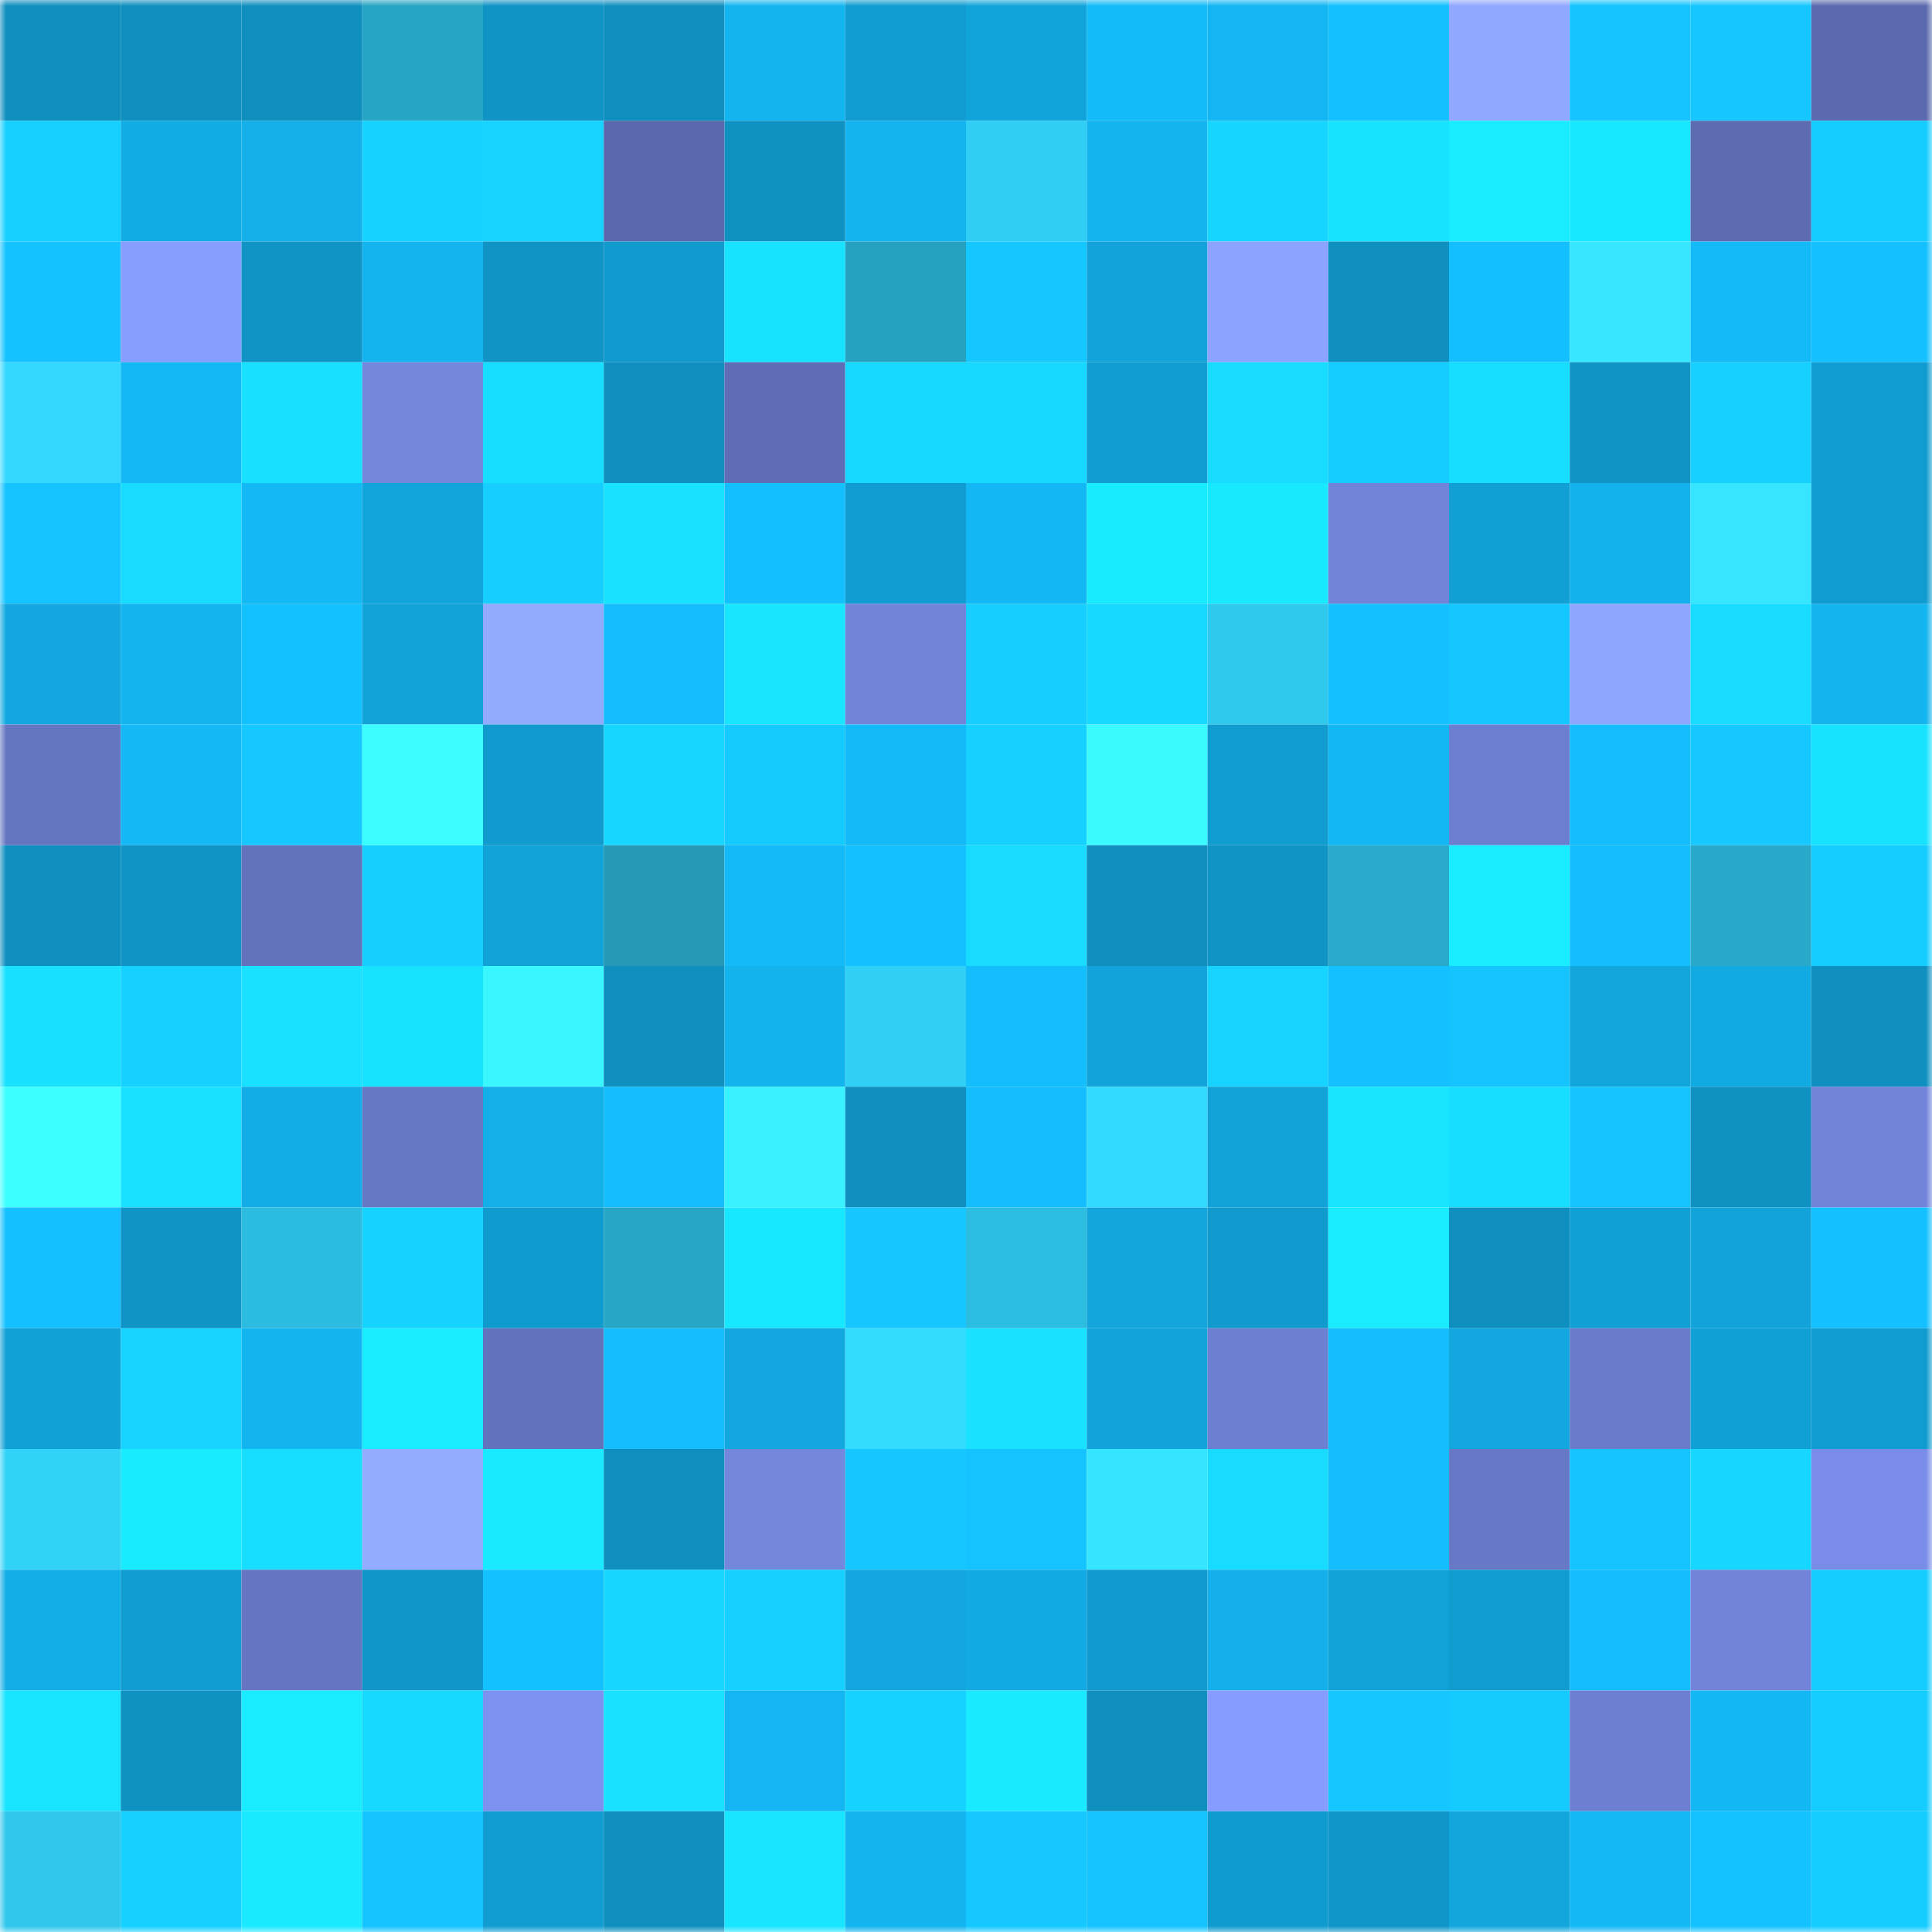 <svg viewBox="0 0 160 160" fill="none" role="img" xmlns="http://www.w3.org/2000/svg" width="240" height="240" name="ens%2Creuleaux.eth"><mask id="508959786" mask-type="alpha" maskUnits="userSpaceOnUse" x="0" y="0" width="160" height="160"><rect width="160" height="160" fill="#FFFFFF"></rect></mask><g mask="url(#508959786)"><rect x="0" y="0" width="10" height="10" fill="#0f8fbe"></rect><rect x="10" y="0" width="10" height="10" fill="#0f8fbe"></rect><rect x="20" y="0" width="10" height="10" fill="#0f8fbe"></rect><rect x="30" y="0" width="10" height="10" fill="#27a5c4"></rect><rect x="40" y="0" width="10" height="10" fill="#1094c5"></rect><rect x="50" y="0" width="10" height="10" fill="#0f8fbe"></rect><rect x="60" y="0" width="10" height="10" fill="#13b5f0"></rect><rect x="70" y="0" width="10" height="10" fill="#109cd0"></rect><rect x="80" y="0" width="10" height="10" fill="#11a4da"></rect><rect x="90" y="0" width="10" height="10" fill="#14bbf9"></rect><rect x="100" y="0" width="10" height="10" fill="#13b6f2"></rect><rect x="110" y="0" width="10" height="10" fill="#14c0ff"></rect><rect x="120" y="0" width="10" height="10" fill="#90a8ff"></rect><rect x="130" y="0" width="10" height="10" fill="#15c4ff"></rect><rect x="140" y="0" width="10" height="10" fill="#15c6ff"></rect><rect x="150" y="0" width="10" height="10" fill="#5b6aae"></rect><rect x="0" y="10" width="10" height="10" fill="#16d0ff"></rect><rect x="10" y="10" width="10" height="10" fill="#12ace5"></rect><rect x="20" y="10" width="10" height="10" fill="#12afe9"></rect><rect x="30" y="10" width="10" height="10" fill="#16d2ff"></rect><rect x="40" y="10" width="10" height="10" fill="#16d4ff"></rect><rect x="50" y="10" width="10" height="10" fill="#5a69ad"></rect><rect x="60" y="10" width="10" height="10" fill="#0f91c2"></rect><rect x="70" y="10" width="10" height="10" fill="#13b4ef"></rect><rect x="80" y="10" width="10" height="10" fill="#30cef4"></rect><rect x="90" y="10" width="10" height="10" fill="#13b5f1"></rect><rect x="100" y="10" width="10" height="10" fill="#16d5ff"></rect><rect x="110" y="10" width="10" height="10" fill="#18e3ff"></rect><rect x="120" y="10" width="10" height="10" fill="#19ecff"></rect><rect x="130" y="10" width="10" height="10" fill="#18e8ff"></rect><rect x="140" y="10" width="10" height="10" fill="#5d6cb1"></rect><rect x="150" y="10" width="10" height="10" fill="#15ccff"></rect><rect x="0" y="20" width="10" height="10" fill="#14c2ff"></rect><rect x="10" y="20" width="10" height="10" fill="#879eff"></rect><rect x="20" y="20" width="10" height="10" fill="#1094c5"></rect><rect x="30" y="20" width="10" height="10" fill="#13b4ef"></rect><rect x="40" y="20" width="10" height="10" fill="#1094c5"></rect><rect x="50" y="20" width="10" height="10" fill="#109ace"></rect><rect x="60" y="20" width="10" height="10" fill="#18e3ff"></rect><rect x="70" y="20" width="10" height="10" fill="#26a2c0"></rect><rect x="80" y="20" width="10" height="10" fill="#15c7ff"></rect><rect x="90" y="20" width="10" height="10" fill="#11a3da"></rect><rect x="100" y="20" width="10" height="10" fill="#8ca3ff"></rect><rect x="110" y="20" width="10" height="10" fill="#0f90c0"></rect><rect x="120" y="20" width="10" height="10" fill="#14bfff"></rect><rect x="130" y="20" width="10" height="10" fill="#36e7ff"></rect><rect x="140" y="20" width="10" height="10" fill="#14baf8"></rect><rect x="150" y="20" width="10" height="10" fill="#14c0ff"></rect><rect x="0" y="30" width="10" height="10" fill="#33d8ff"></rect><rect x="10" y="30" width="10" height="10" fill="#13b8f5"></rect><rect x="20" y="30" width="10" height="10" fill="#18e1ff"></rect><rect x="30" y="30" width="10" height="10" fill="#7387dd"></rect><rect x="40" y="30" width="10" height="10" fill="#17ddff"></rect><rect x="50" y="30" width="10" height="10" fill="#0f8fbe"></rect><rect x="60" y="30" width="10" height="10" fill="#5e6db4"></rect><rect x="70" y="30" width="10" height="10" fill="#17d8ff"></rect><rect x="80" y="30" width="10" height="10" fill="#17d9ff"></rect><rect x="90" y="30" width="10" height="10" fill="#119dd2"></rect><rect x="100" y="30" width="10" height="10" fill="#17dcff"></rect><rect x="110" y="30" width="10" height="10" fill="#15ccff"></rect><rect x="120" y="30" width="10" height="10" fill="#17deff"></rect><rect x="130" y="30" width="10" height="10" fill="#1094c6"></rect><rect x="140" y="30" width="10" height="10" fill="#16d0ff"></rect><rect x="150" y="30" width="10" height="10" fill="#109cd0"></rect><rect x="0" y="40" width="10" height="10" fill="#14c3ff"></rect><rect x="10" y="40" width="10" height="10" fill="#17dcff"></rect><rect x="20" y="40" width="10" height="10" fill="#13b8f5"></rect><rect x="30" y="40" width="10" height="10" fill="#11a5dc"></rect><rect x="40" y="40" width="10" height="10" fill="#16ceff"></rect><rect x="50" y="40" width="10" height="10" fill="#18e2ff"></rect><rect x="60" y="40" width="10" height="10" fill="#14bffe"></rect><rect x="70" y="40" width="10" height="10" fill="#109cd0"></rect><rect x="80" y="40" width="10" height="10" fill="#13b7f4"></rect><rect x="90" y="40" width="10" height="10" fill="#19ebff"></rect><rect x="100" y="40" width="10" height="10" fill="#19e9ff"></rect><rect x="110" y="40" width="10" height="10" fill="#7284da"></rect><rect x="120" y="40" width="10" height="10" fill="#119fd4"></rect><rect x="130" y="40" width="10" height="10" fill="#13b2ed"></rect><rect x="140" y="40" width="10" height="10" fill="#36e5ff"></rect><rect x="150" y="40" width="10" height="10" fill="#109cd0"></rect><rect x="0" y="50" width="10" height="10" fill="#12a8df"></rect><rect x="10" y="50" width="10" height="10" fill="#13b5f1"></rect><rect x="20" y="50" width="10" height="10" fill="#14c1ff"></rect><rect x="30" y="50" width="10" height="10" fill="#11a2d8"></rect><rect x="40" y="50" width="10" height="10" fill="#92abff"></rect><rect x="50" y="50" width="10" height="10" fill="#14befd"></rect><rect x="60" y="50" width="10" height="10" fill="#18e6ff"></rect><rect x="70" y="50" width="10" height="10" fill="#7284da"></rect><rect x="80" y="50" width="10" height="10" fill="#16ceff"></rect><rect x="90" y="50" width="10" height="10" fill="#17d9ff"></rect><rect x="100" y="50" width="10" height="10" fill="#2fc9ee"></rect><rect x="110" y="50" width="10" height="10" fill="#14c0ff"></rect><rect x="120" y="50" width="10" height="10" fill="#15c7ff"></rect><rect x="130" y="50" width="10" height="10" fill="#8fa6ff"></rect><rect x="140" y="50" width="10" height="10" fill="#17dcff"></rect><rect x="150" y="50" width="10" height="10" fill="#13b4ef"></rect><rect x="0" y="60" width="10" height="10" fill="#6576c1"></rect><rect x="10" y="60" width="10" height="10" fill="#13b8f5"></rect><rect x="20" y="60" width="10" height="10" fill="#15c8ff"></rect><rect x="30" y="60" width="10" height="10" fill="#3bfcff"></rect><rect x="40" y="60" width="10" height="10" fill="#109acd"></rect><rect x="50" y="60" width="10" height="10" fill="#17d6ff"></rect><rect x="60" y="60" width="10" height="10" fill="#15caff"></rect><rect x="70" y="60" width="10" height="10" fill="#14baf7"></rect><rect x="80" y="60" width="10" height="10" fill="#16d1ff"></rect><rect x="90" y="60" width="10" height="10" fill="#3bfaff"></rect><rect x="100" y="60" width="10" height="10" fill="#109ccf"></rect><rect x="110" y="60" width="10" height="10" fill="#13b7f3"></rect><rect x="120" y="60" width="10" height="10" fill="#6c7ecf"></rect><rect x="130" y="60" width="10" height="10" fill="#14befd"></rect><rect x="140" y="60" width="10" height="10" fill="#15c8ff"></rect><rect x="150" y="60" width="10" height="10" fill="#18e3ff"></rect><rect x="0" y="70" width="10" height="10" fill="#0f8fbf"></rect><rect x="10" y="70" width="10" height="10" fill="#1094c6"></rect><rect x="20" y="70" width="10" height="10" fill="#6273bc"></rect><rect x="30" y="70" width="10" height="10" fill="#16cfff"></rect><rect x="40" y="70" width="10" height="10" fill="#11a2d8"></rect><rect x="50" y="70" width="10" height="10" fill="#249ab6"></rect><rect x="60" y="70" width="10" height="10" fill="#14baf8"></rect><rect x="70" y="70" width="10" height="10" fill="#14c0ff"></rect><rect x="80" y="70" width="10" height="10" fill="#17dcff"></rect><rect x="90" y="70" width="10" height="10" fill="#0f8fbe"></rect><rect x="100" y="70" width="10" height="10" fill="#1094c5"></rect><rect x="110" y="70" width="10" height="10" fill="#28abcb"></rect><rect x="120" y="70" width="10" height="10" fill="#19ecff"></rect><rect x="130" y="70" width="10" height="10" fill="#14befd"></rect><rect x="140" y="70" width="10" height="10" fill="#28a9c9"></rect><rect x="150" y="70" width="10" height="10" fill="#15ccff"></rect><rect x="0" y="80" width="10" height="10" fill="#18e1ff"></rect><rect x="10" y="80" width="10" height="10" fill="#16d0ff"></rect><rect x="20" y="80" width="10" height="10" fill="#18e2ff"></rect><rect x="30" y="80" width="10" height="10" fill="#18e3ff"></rect><rect x="40" y="80" width="10" height="10" fill="#3af7ff"></rect><rect x="50" y="80" width="10" height="10" fill="#0f8fbe"></rect><rect x="60" y="80" width="10" height="10" fill="#13b3ee"></rect><rect x="70" y="80" width="10" height="10" fill="#30cff5"></rect><rect x="80" y="80" width="10" height="10" fill="#14befd"></rect><rect x="90" y="80" width="10" height="10" fill="#11a3da"></rect><rect x="100" y="80" width="10" height="10" fill="#16d3ff"></rect><rect x="110" y="80" width="10" height="10" fill="#14c0ff"></rect><rect x="120" y="80" width="10" height="10" fill="#15c3ff"></rect><rect x="130" y="80" width="10" height="10" fill="#12a6dd"></rect><rect x="140" y="80" width="10" height="10" fill="#12aae2"></rect><rect x="150" y="80" width="10" height="10" fill="#0f90c0"></rect><rect x="0" y="90" width="10" height="10" fill="#3cffff"></rect><rect x="10" y="90" width="10" height="10" fill="#18e2ff"></rect><rect x="20" y="90" width="10" height="10" fill="#12ade6"></rect><rect x="30" y="90" width="10" height="10" fill="#6677c4"></rect><rect x="40" y="90" width="10" height="10" fill="#12afe9"></rect><rect x="50" y="90" width="10" height="10" fill="#14befd"></rect><rect x="60" y="90" width="10" height="10" fill="#39f2ff"></rect><rect x="70" y="90" width="10" height="10" fill="#0f90c0"></rect><rect x="80" y="90" width="10" height="10" fill="#14bdfb"></rect><rect x="90" y="90" width="10" height="10" fill="#33daff"></rect><rect x="100" y="90" width="10" height="10" fill="#11a2d8"></rect><rect x="110" y="90" width="10" height="10" fill="#18e6ff"></rect><rect x="120" y="90" width="10" height="10" fill="#17ddff"></rect><rect x="130" y="90" width="10" height="10" fill="#15c4ff"></rect><rect x="140" y="90" width="10" height="10" fill="#0f91c1"></rect><rect x="150" y="90" width="10" height="10" fill="#7284da"></rect><rect x="0" y="100" width="10" height="10" fill="#14c0ff"></rect><rect x="10" y="100" width="10" height="10" fill="#1094c6"></rect><rect x="20" y="100" width="10" height="10" fill="#2cbcdf"></rect><rect x="30" y="100" width="10" height="10" fill="#16d2ff"></rect><rect x="40" y="100" width="10" height="10" fill="#109bcf"></rect><rect x="50" y="100" width="10" height="10" fill="#27a7c5"></rect><rect x="60" y="100" width="10" height="10" fill="#18e8ff"></rect><rect x="70" y="100" width="10" height="10" fill="#15c6ff"></rect><rect x="80" y="100" width="10" height="10" fill="#2cbee1"></rect><rect x="90" y="100" width="10" height="10" fill="#12a6dd"></rect><rect x="100" y="100" width="10" height="10" fill="#109acd"></rect><rect x="110" y="100" width="10" height="10" fill="#19ecff"></rect><rect x="120" y="100" width="10" height="10" fill="#0f8fbf"></rect><rect x="130" y="100" width="10" height="10" fill="#11a0d6"></rect><rect x="140" y="100" width="10" height="10" fill="#11a3d9"></rect><rect x="150" y="100" width="10" height="10" fill="#14c0ff"></rect><rect x="0" y="110" width="10" height="10" fill="#11a1d6"></rect><rect x="10" y="110" width="10" height="10" fill="#16d3ff"></rect><rect x="20" y="110" width="10" height="10" fill="#13b5f1"></rect><rect x="30" y="110" width="10" height="10" fill="#19ecff"></rect><rect x="40" y="110" width="10" height="10" fill="#6272bc"></rect><rect x="50" y="110" width="10" height="10" fill="#14befd"></rect><rect x="60" y="110" width="10" height="10" fill="#12a7df"></rect><rect x="70" y="110" width="10" height="10" fill="#33dcff"></rect><rect x="80" y="110" width="10" height="10" fill="#18e2ff"></rect><rect x="90" y="110" width="10" height="10" fill="#11a3da"></rect><rect x="100" y="110" width="10" height="10" fill="#6d7fd1"></rect><rect x="110" y="110" width="10" height="10" fill="#14bdfb"></rect><rect x="120" y="110" width="10" height="10" fill="#12a7de"></rect><rect x="130" y="110" width="10" height="10" fill="#697bc9"></rect><rect x="140" y="110" width="10" height="10" fill="#11a0d6"></rect><rect x="150" y="110" width="10" height="10" fill="#109cd0"></rect><rect x="0" y="120" width="10" height="10" fill="#31d2f8"></rect><rect x="10" y="120" width="10" height="10" fill="#19ebff"></rect><rect x="20" y="120" width="10" height="10" fill="#17ddff"></rect><rect x="30" y="120" width="10" height="10" fill="#93acff"></rect><rect x="40" y="120" width="10" height="10" fill="#19eaff"></rect><rect x="50" y="120" width="10" height="10" fill="#0f8fbe"></rect><rect x="60" y="120" width="10" height="10" fill="#7387dd"></rect><rect x="70" y="120" width="10" height="10" fill="#15c6ff"></rect><rect x="80" y="120" width="10" height="10" fill="#15c4ff"></rect><rect x="90" y="120" width="10" height="10" fill="#35e4ff"></rect><rect x="100" y="120" width="10" height="10" fill="#17dcff"></rect><rect x="110" y="120" width="10" height="10" fill="#14bdfb"></rect><rect x="120" y="120" width="10" height="10" fill="#6778c6"></rect><rect x="130" y="120" width="10" height="10" fill="#15c4ff"></rect><rect x="140" y="120" width="10" height="10" fill="#17d6ff"></rect><rect x="150" y="120" width="10" height="10" fill="#798de8"></rect><rect x="0" y="130" width="10" height="10" fill="#12aee7"></rect><rect x="10" y="130" width="10" height="10" fill="#119dd2"></rect><rect x="20" y="130" width="10" height="10" fill="#6575c1"></rect><rect x="30" y="130" width="10" height="10" fill="#1096c8"></rect><rect x="40" y="130" width="10" height="10" fill="#14c1ff"></rect><rect x="50" y="130" width="10" height="10" fill="#17d6ff"></rect><rect x="60" y="130" width="10" height="10" fill="#16d0ff"></rect><rect x="70" y="130" width="10" height="10" fill="#12a8df"></rect><rect x="80" y="130" width="10" height="10" fill="#12aae2"></rect><rect x="90" y="130" width="10" height="10" fill="#109ace"></rect><rect x="100" y="130" width="10" height="10" fill="#13b0eb"></rect><rect x="110" y="130" width="10" height="10" fill="#11a2d8"></rect><rect x="120" y="130" width="10" height="10" fill="#109ccf"></rect><rect x="130" y="130" width="10" height="10" fill="#14befd"></rect><rect x="140" y="130" width="10" height="10" fill="#7284da"></rect><rect x="150" y="130" width="10" height="10" fill="#15ccff"></rect><rect x="0" y="140" width="10" height="10" fill="#18e4ff"></rect><rect x="10" y="140" width="10" height="10" fill="#0f91c2"></rect><rect x="20" y="140" width="10" height="10" fill="#19ecff"></rect><rect x="30" y="140" width="10" height="10" fill="#17d8ff"></rect><rect x="40" y="140" width="10" height="10" fill="#7d92f0"></rect><rect x="50" y="140" width="10" height="10" fill="#18e2ff"></rect><rect x="60" y="140" width="10" height="10" fill="#13b6f3"></rect><rect x="70" y="140" width="10" height="10" fill="#16d2ff"></rect><rect x="80" y="140" width="10" height="10" fill="#19eaff"></rect><rect x="90" y="140" width="10" height="10" fill="#0f8fbe"></rect><rect x="100" y="140" width="10" height="10" fill="#869dff"></rect><rect x="110" y="140" width="10" height="10" fill="#15c6ff"></rect><rect x="120" y="140" width="10" height="10" fill="#15caff"></rect><rect x="130" y="140" width="10" height="10" fill="#6d7fd1"></rect><rect x="140" y="140" width="10" height="10" fill="#13b7f3"></rect><rect x="150" y="140" width="10" height="10" fill="#15ccff"></rect><rect x="0" y="150" width="10" height="10" fill="#2fc7ec"></rect><rect x="10" y="150" width="10" height="10" fill="#16d0ff"></rect><rect x="20" y="150" width="10" height="10" fill="#19eaff"></rect><rect x="30" y="150" width="10" height="10" fill="#14c3ff"></rect><rect x="40" y="150" width="10" height="10" fill="#119dd2"></rect><rect x="50" y="150" width="10" height="10" fill="#0f8fbe"></rect><rect x="60" y="150" width="10" height="10" fill="#18e5ff"></rect><rect x="70" y="150" width="10" height="10" fill="#13b4ef"></rect><rect x="80" y="150" width="10" height="10" fill="#15c8ff"></rect><rect x="90" y="150" width="10" height="10" fill="#15c4ff"></rect><rect x="100" y="150" width="10" height="10" fill="#109bcf"></rect><rect x="110" y="150" width="10" height="10" fill="#1096c8"></rect><rect x="120" y="150" width="10" height="10" fill="#12a6dd"></rect><rect x="130" y="150" width="10" height="10" fill="#13b8f5"></rect><rect x="140" y="150" width="10" height="10" fill="#14c2ff"></rect><rect x="150" y="150" width="10" height="10" fill="#15ccff"></rect></g></svg>
